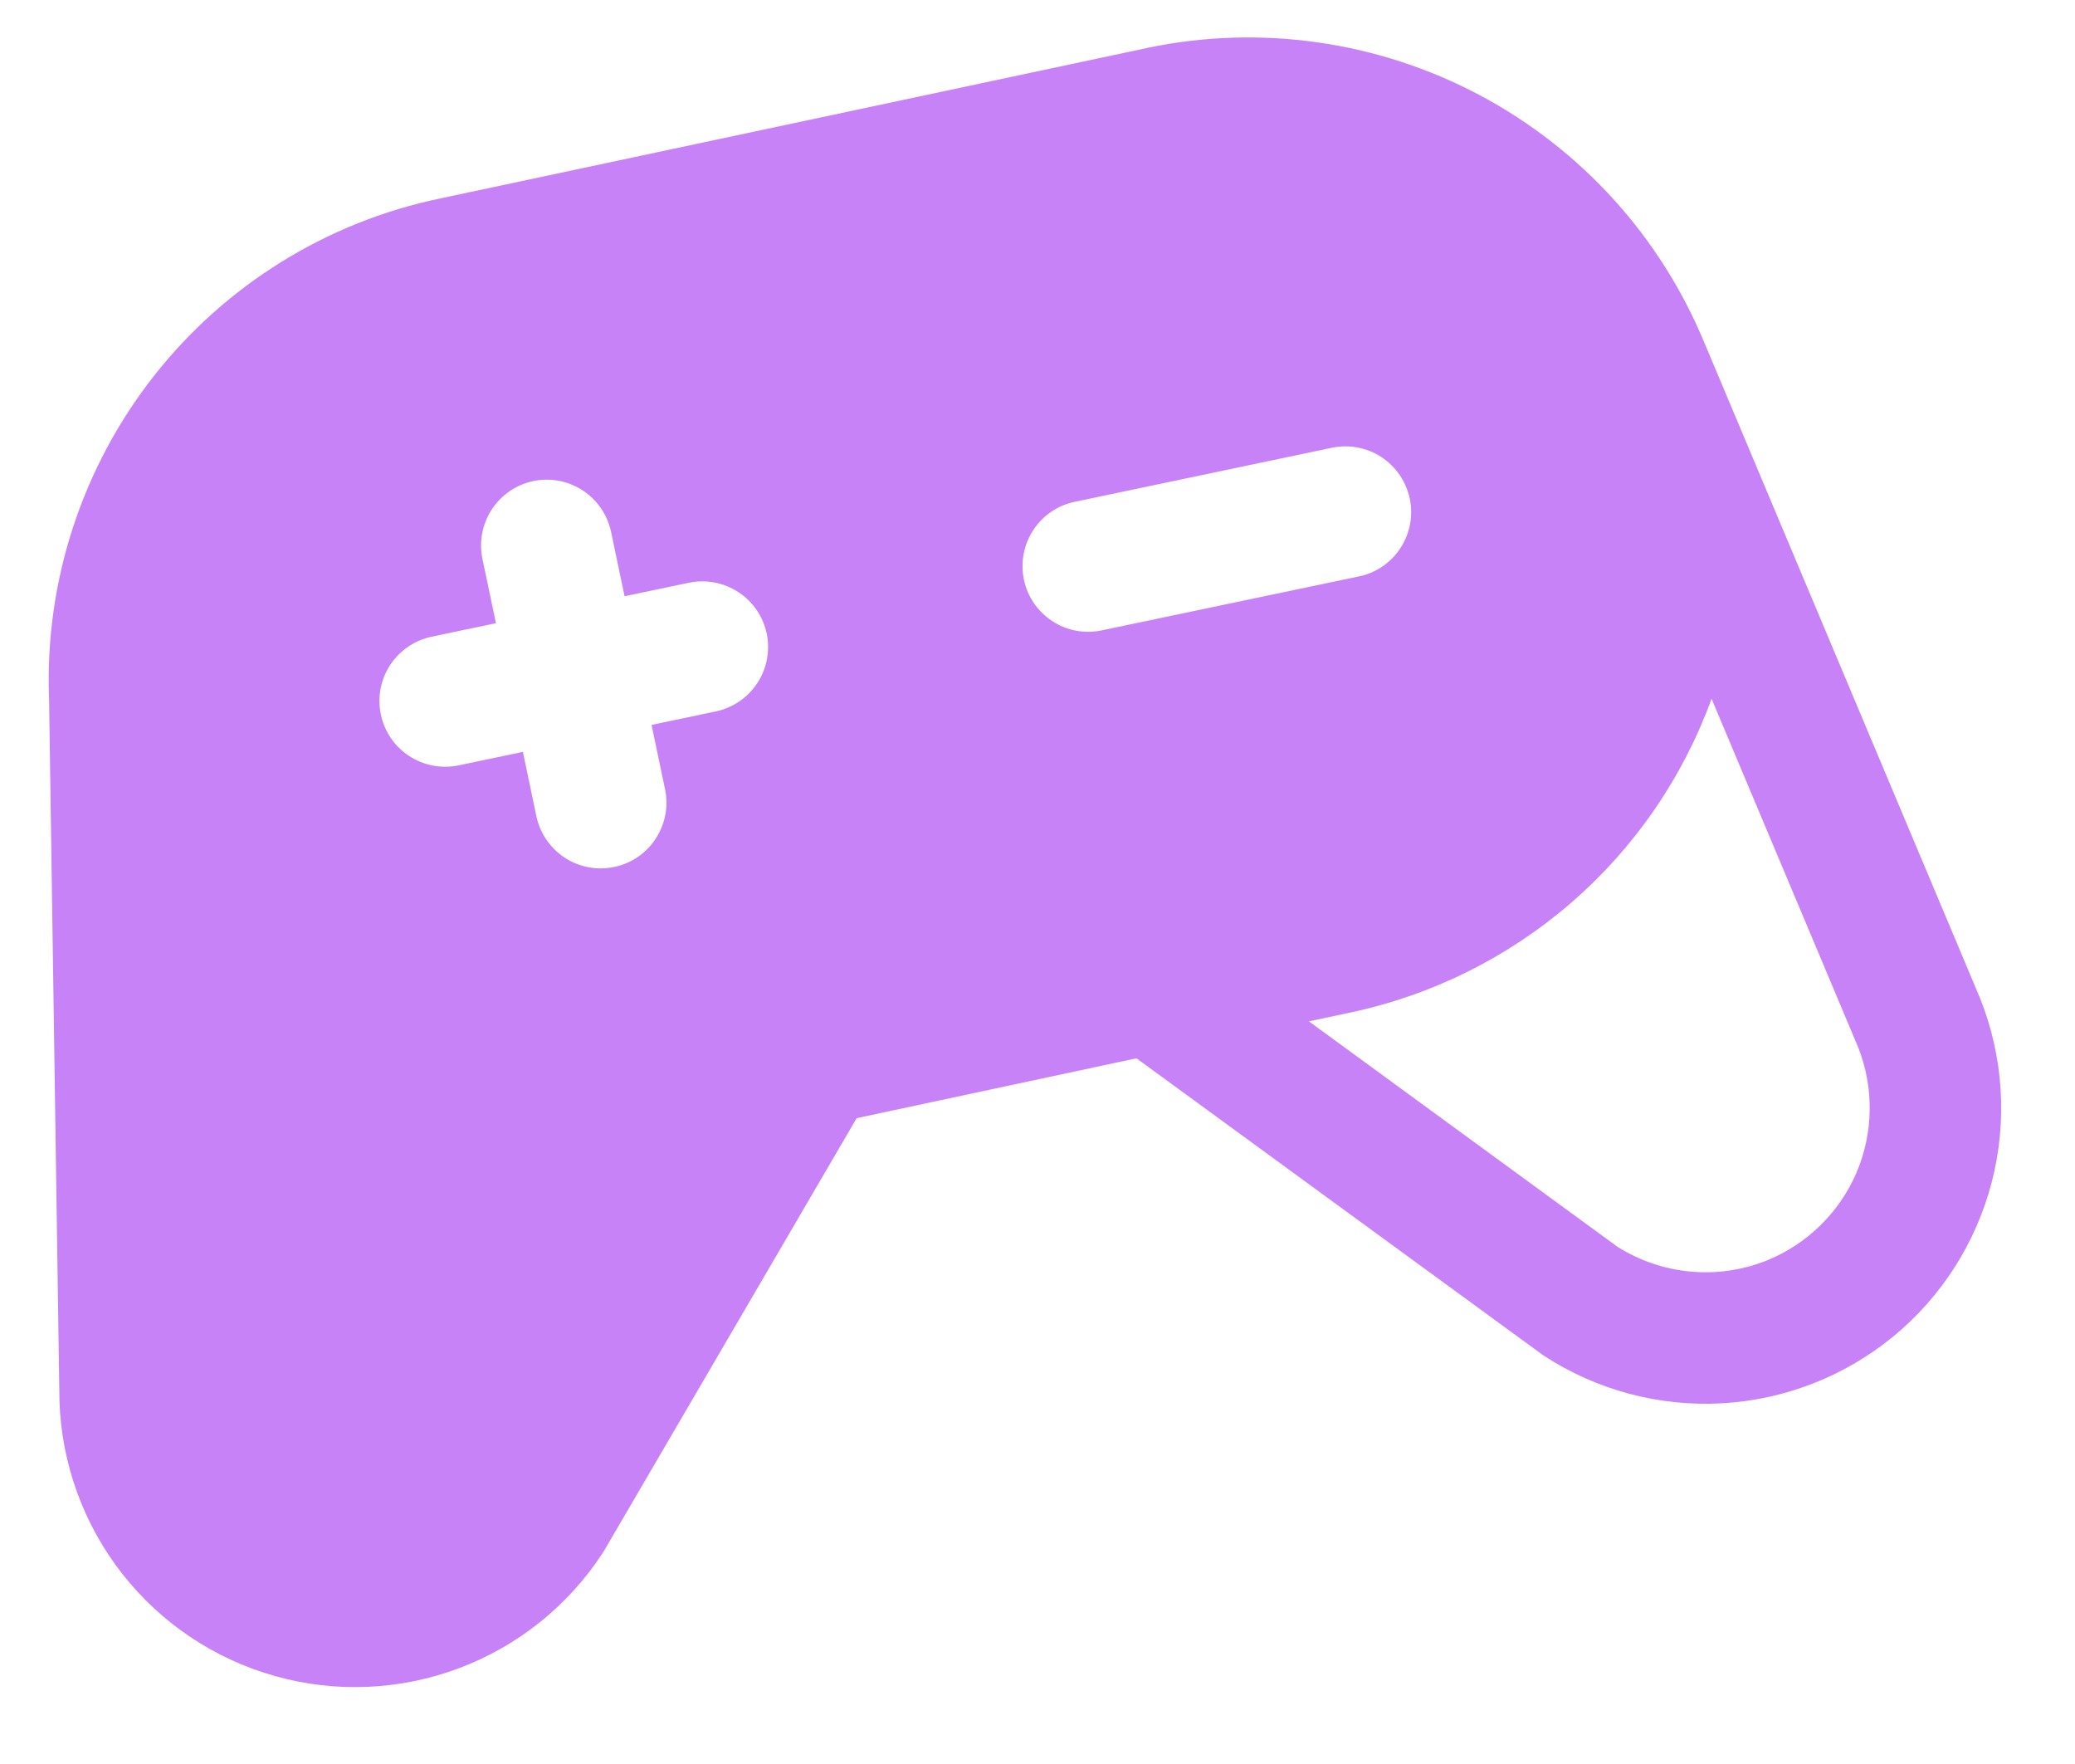 <?xml version="1.0" encoding="UTF-8"?>
<svg xmlns="http://www.w3.org/2000/svg" width="20" height="17" viewBox="0 0 20 17" fill="none">
  <path d="M19.084 9.617C19.082 9.614 19.081 9.611 19.08 9.608L16.44 3.332C16.438 3.328 16.436 3.323 16.434 3.319C16.013 2.289 15.245 1.44 14.264 0.918C13.282 0.396 12.149 0.234 11.06 0.461L11.058 0.462L4.245 1.912C3.151 2.139 2.172 2.746 1.482 3.625C0.792 4.504 0.434 5.598 0.472 6.715C0.473 6.721 0.473 6.727 0.473 6.732L0.573 13.49C0.573 13.494 0.573 13.497 0.573 13.501C0.593 14.107 0.805 14.691 1.179 15.168C1.553 15.644 2.069 15.99 2.653 16.153C3.236 16.317 3.857 16.29 4.424 16.077C4.992 15.864 5.476 15.476 5.808 14.968C5.817 14.955 5.825 14.941 5.833 14.927L8.257 10.776L10.954 10.199L14.84 13.036C14.853 13.046 14.866 13.056 14.88 13.065C15.388 13.396 15.988 13.557 16.593 13.524C17.198 13.491 17.777 13.266 18.246 12.882C18.714 12.498 19.048 11.974 19.199 11.387C19.35 10.8 19.309 10.18 19.084 9.617L19.084 9.617ZM6.9 6.856L6.28 6.986L6.41 7.606C6.445 7.77 6.412 7.941 6.32 8.082C6.229 8.223 6.085 8.321 5.92 8.355C5.756 8.39 5.585 8.358 5.444 8.266C5.303 8.174 5.205 8.03 5.17 7.866L5.04 7.246L4.42 7.376C4.256 7.41 4.085 7.378 3.944 7.286C3.803 7.194 3.705 7.05 3.671 6.886C3.636 6.722 3.668 6.55 3.76 6.41C3.852 6.269 3.996 6.171 4.16 6.136L4.78 6.006L4.65 5.386C4.616 5.222 4.648 5.051 4.74 4.91C4.832 4.769 4.976 4.671 5.14 4.636C5.304 4.602 5.476 4.634 5.616 4.726C5.757 4.818 5.855 4.962 5.89 5.126L6.02 5.746L6.64 5.616C6.804 5.582 6.976 5.614 7.116 5.706C7.257 5.797 7.355 5.941 7.39 6.106C7.424 6.27 7.392 6.442 7.3 6.582C7.208 6.723 7.064 6.821 6.9 6.856ZM9.869 5.586C9.835 5.421 9.867 5.25 9.959 5.109C10.05 4.969 10.194 4.87 10.359 4.836L12.838 4.315C13.002 4.281 13.174 4.313 13.315 4.405C13.455 4.497 13.553 4.641 13.588 4.805C13.623 4.97 13.59 5.141 13.498 5.282C13.407 5.422 13.263 5.521 13.098 5.555L10.619 6.075C10.454 6.11 10.283 6.078 10.143 5.986C10.002 5.894 9.903 5.75 9.869 5.586ZM17.028 12.148C16.794 12.241 16.542 12.278 16.291 12.254C16.041 12.231 15.8 12.148 15.588 12.014L12.616 9.843L13.011 9.759C13.801 9.592 14.536 9.227 15.146 8.698C15.756 8.169 16.221 7.493 16.497 6.734L17.91 10.093C18.064 10.483 18.058 10.918 17.893 11.303C17.727 11.688 17.416 11.991 17.028 12.148Z" fill="#C882F8"></path>
</svg>
